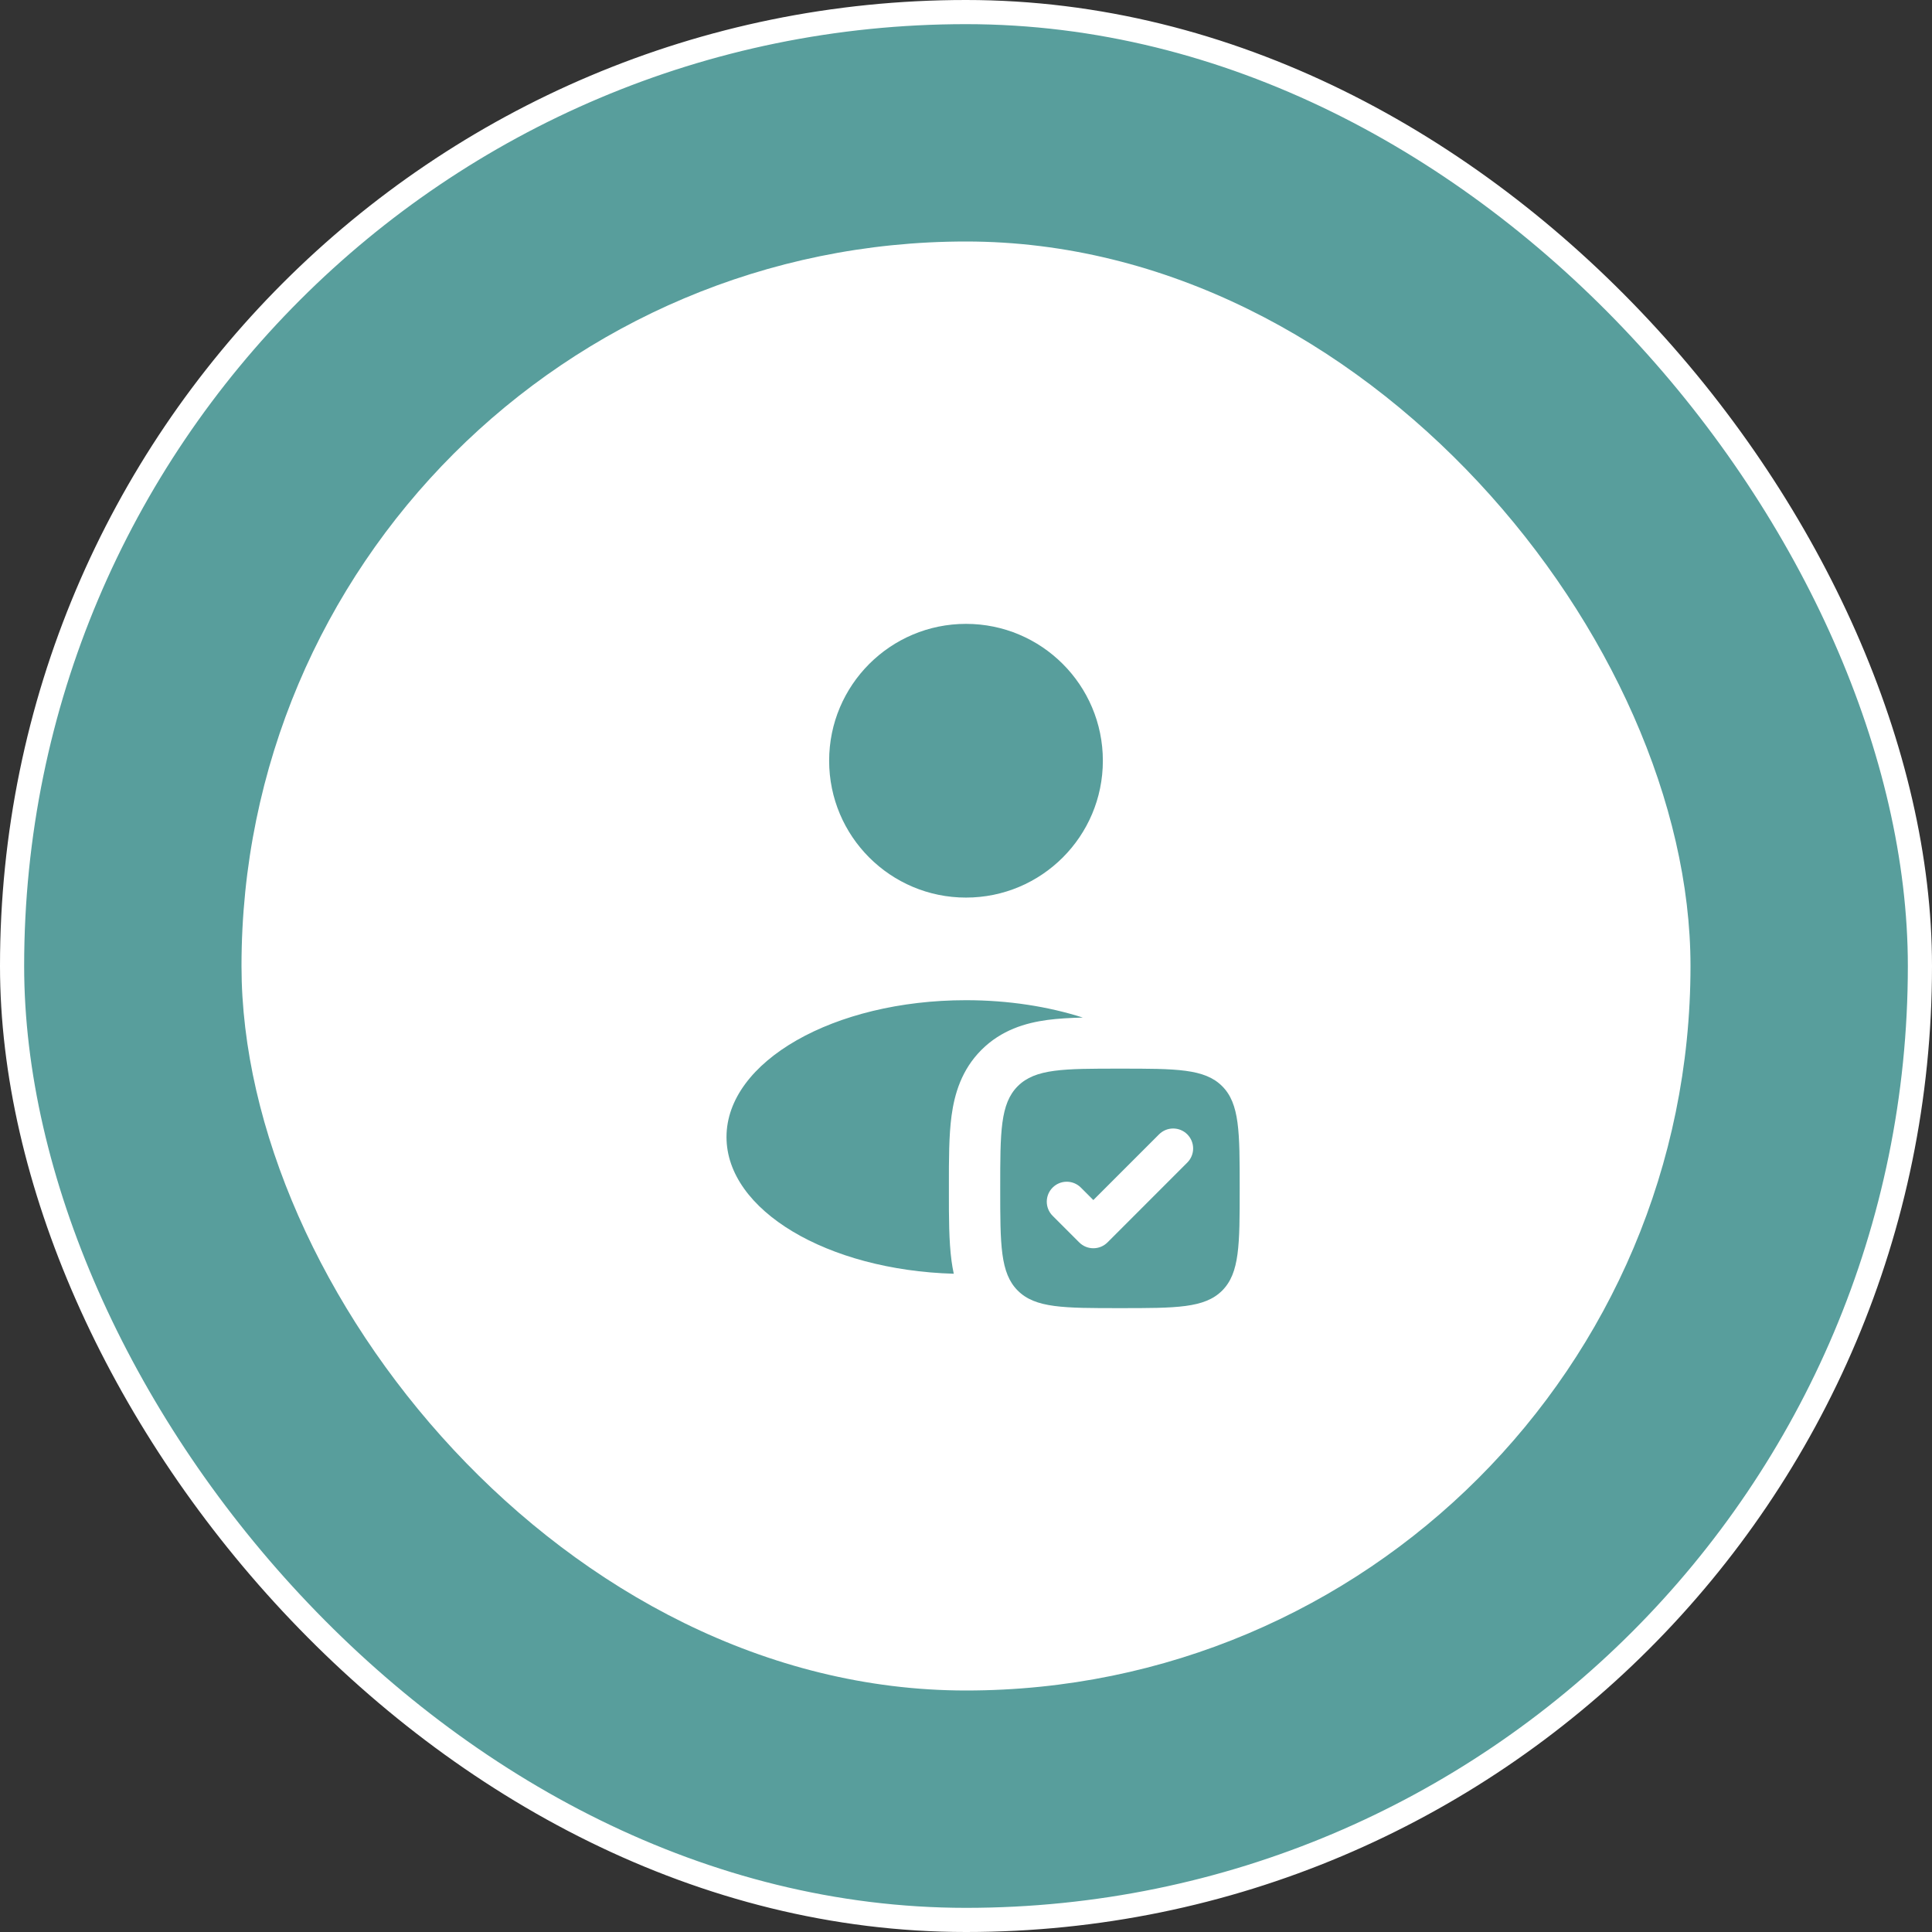 <svg xmlns="http://www.w3.org/2000/svg" width="80" height="80" viewBox="0 0 80 80" fill="none"><rect x="0" y="0" width="80" height="80" fill="#333333" stroke="none"/><rect x="0.5" y="0.5" width="79" height="79" rx="39.5" fill="#589E9C"></rect><rect x="0.5" y="0.5" width="79" height="79" rx="39.5" stroke="white"></rect><rect x="10" y="10" width="60" height="60" rx="30" fill="white"></rect><ellipse cx="40" cy="31.5" rx="5.667" ry="5.667" fill="#589E9C"></ellipse><path fill-rule="evenodd" clip-rule="evenodd" d="M46.375 54.167C44.038 54.167 42.869 54.167 42.143 53.441C41.417 52.714 41.417 51.546 41.417 49.208C41.417 46.871 41.417 45.702 42.143 44.976C42.869 44.25 44.038 44.25 46.375 44.25C48.712 44.25 49.881 44.25 50.607 44.976C51.333 45.702 51.333 46.871 51.333 49.208C51.333 51.546 51.333 52.714 50.607 53.441C49.881 54.167 48.712 54.167 46.375 54.167ZM49.163 48.14C49.486 47.817 49.486 47.294 49.163 46.971C48.84 46.648 48.317 46.648 47.994 46.971L45.273 49.692L44.756 49.175C44.433 48.852 43.91 48.852 43.587 49.175C43.264 49.498 43.264 50.021 43.587 50.344L44.689 51.446C45.011 51.768 45.535 51.768 45.858 51.446L49.163 48.14Z" fill="#589E9C"></path><path d="M44.837 42.135C43.407 41.678 41.757 41.416 40 41.416C34.523 41.416 30.083 43.954 30.083 47.083C30.083 50.116 34.252 52.592 39.493 52.743C39.455 52.564 39.425 52.386 39.401 52.212C39.291 51.393 39.291 50.393 39.292 49.33V49.086C39.291 48.023 39.291 47.023 39.401 46.205C39.524 45.294 39.816 44.297 40.64 43.473C41.464 42.65 42.461 42.357 43.371 42.234C43.813 42.175 44.308 42.148 44.837 42.135Z" fill="#589E9C"></path></svg>